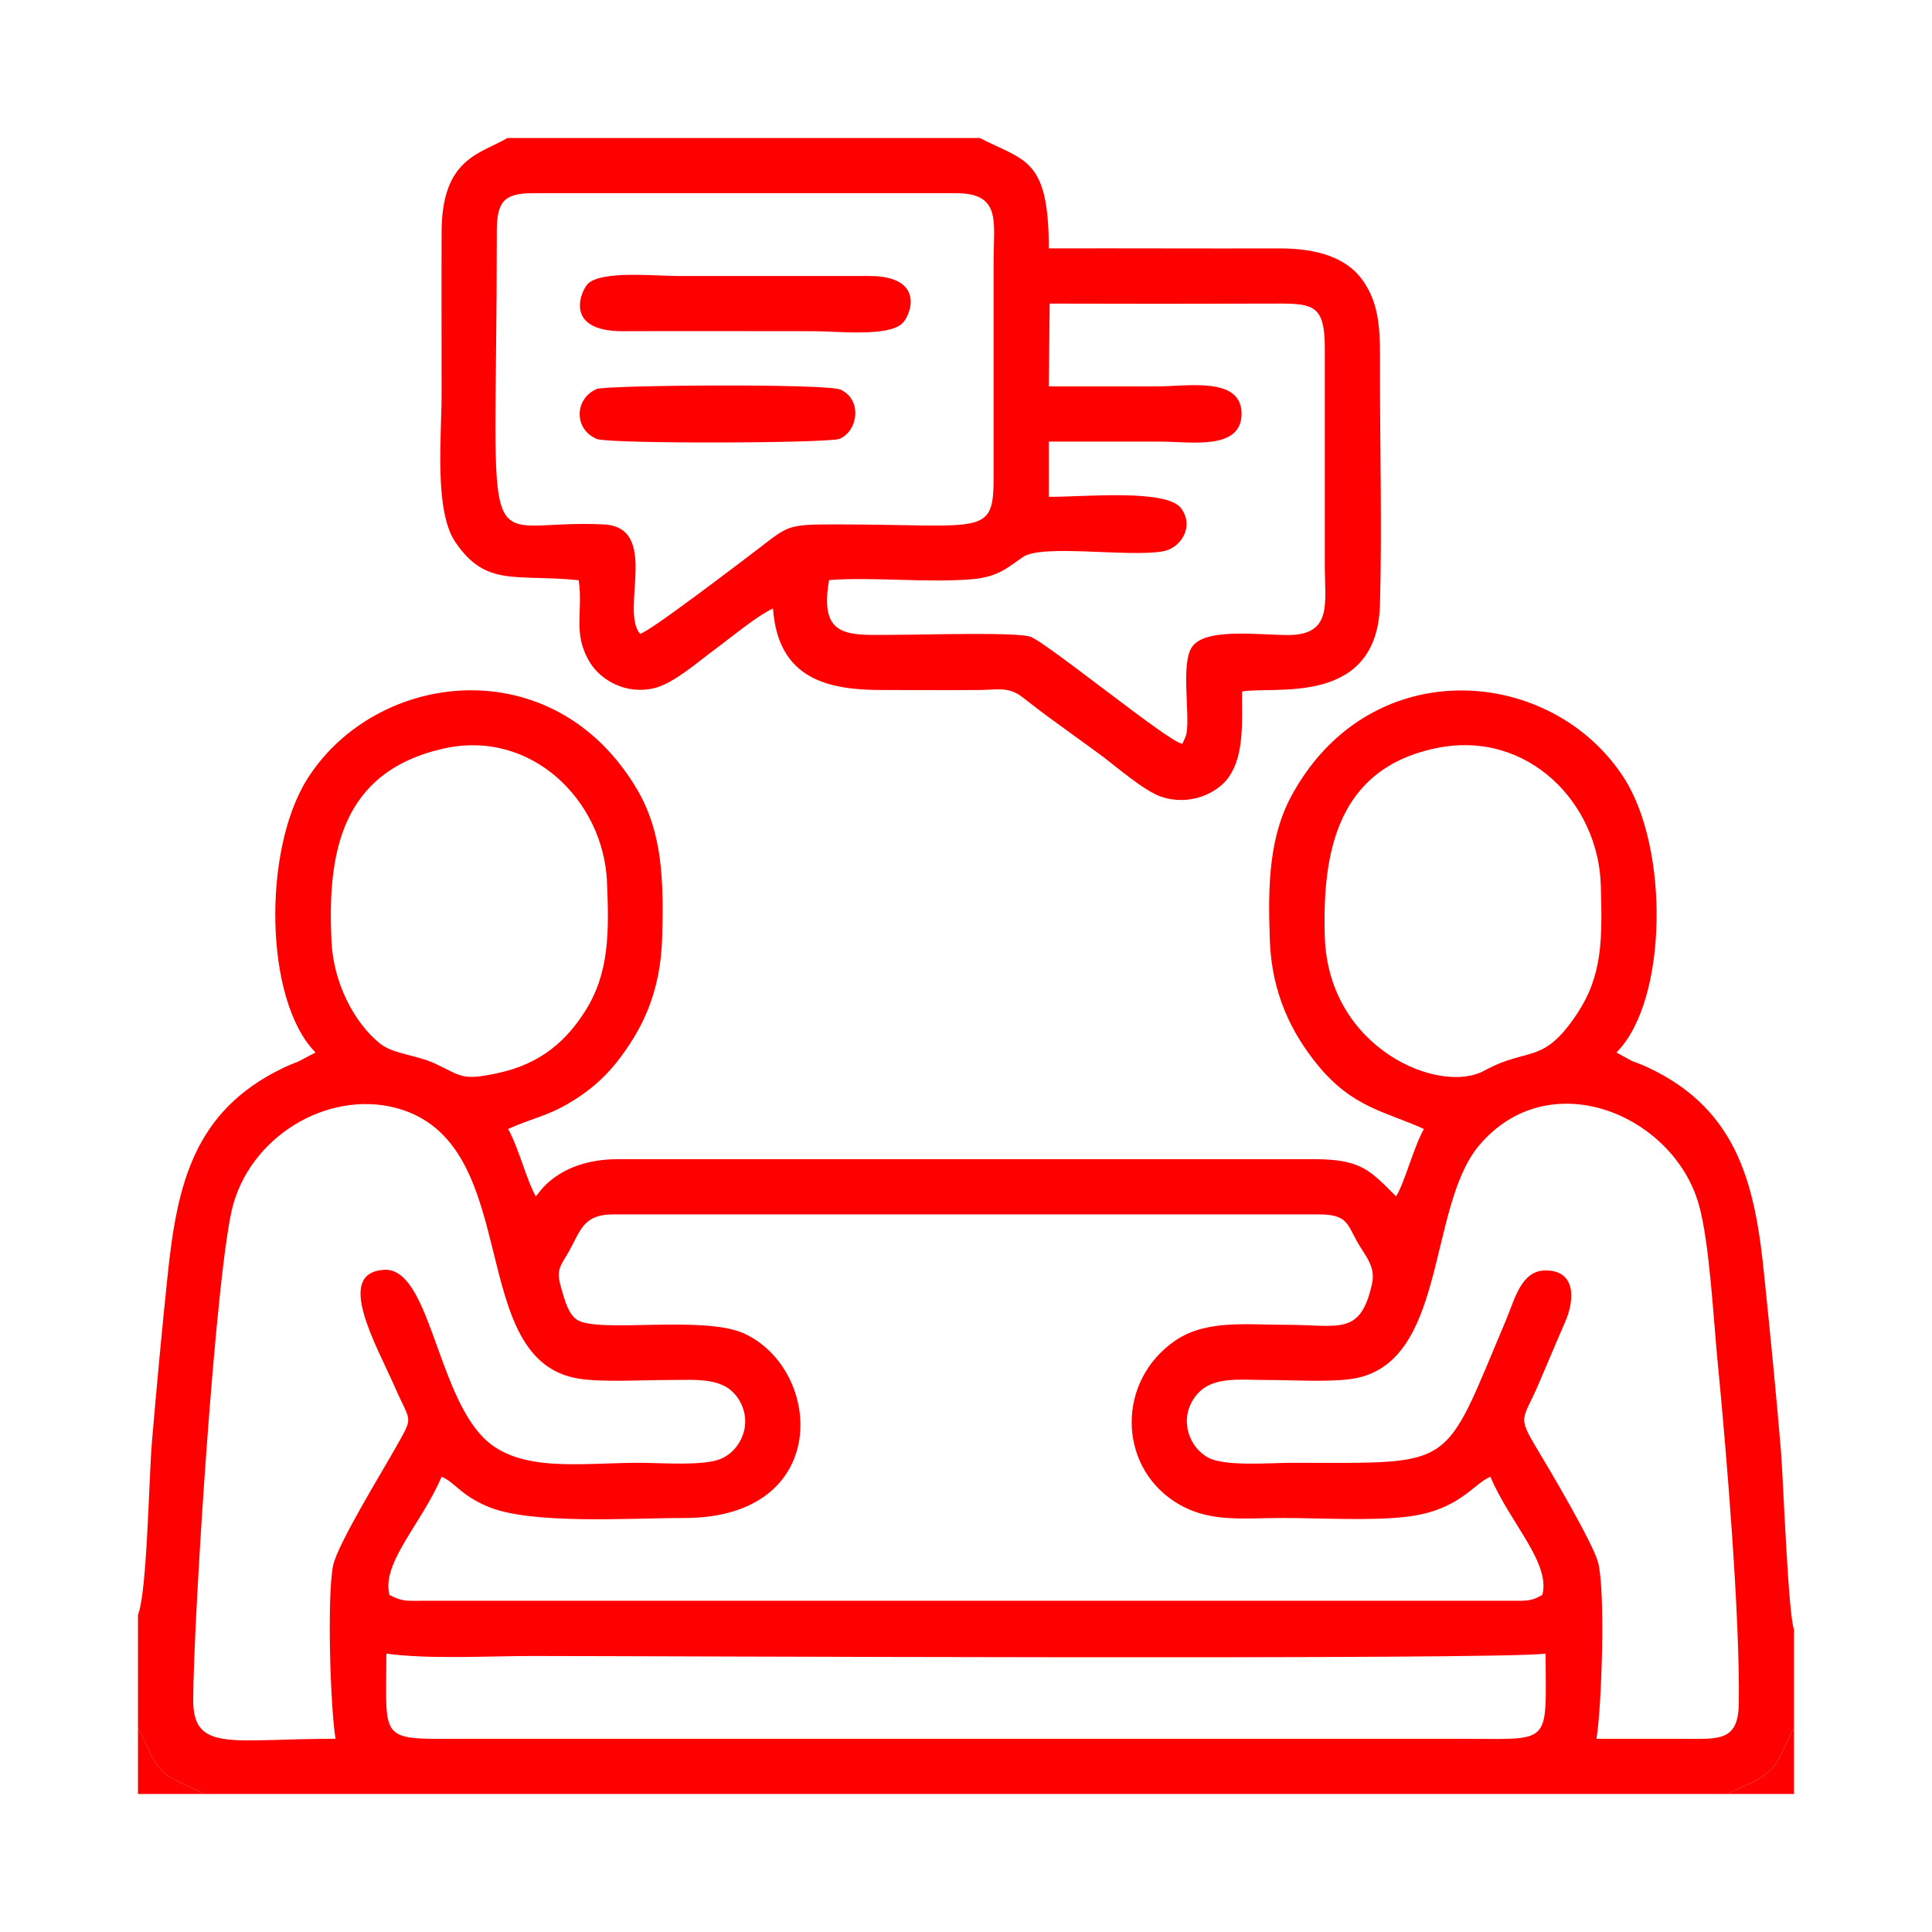 <?xml version="1.0" encoding="UTF-8"?>
<!DOCTYPE svg PUBLIC "-//W3C//DTD SVG 1.1//EN" "http://www.w3.org/Graphics/SVG/1.1/DTD/svg11.dtd">
<!-- Creator: CorelDRAW X8 -->
<svg xmlns="http://www.w3.org/2000/svg" xml:space="preserve" width="88.9mm" height="88.9mm" version="1.1" style="shape-rendering:geometricPrecision; text-rendering:geometricPrecision; image-rendering:optimizeQuality; fill-rule:evenodd; clip-rule:evenodd"
viewBox="0 0 8890 8890"
 xmlns:xlink="http://www.w3.org/1999/xlink">
 <defs>
  <style type="text/css">
   <![CDATA[
    .fil0 {fill:red}
   ]]>
  </style>
 </defs>
 <g id="Layer_x0020_1">
  <g id="_2446845612000">
   <path class="fil0" d="M635 7430l0 523c42,70 57,141 109,193 52,53 124,67 193,109l7016 0c71,-44 133,-50 193,-109 53,-52 67,-124 109,-193l0 -455c-27,-71 -49,-681 -60,-821 -22,-263 -48,-526 -75,-788 -41,-416 -111,-779 -539,-978 -26,-12 -45,-19 -74,-30l-69 -38c236,-236 245,-940 33,-1266 -330,-509 -1153,-580 -1519,68 -114,199 -118,427 -109,682 9,247 102,428 218,571 163,201 317,217 491,297 -47,83 -90,251 -128,310 -118,-117 -158,-170 -371,-171l-3215 0c-273,2 -364,164 -365,163 -1,-2 -5,6 -7,9 -43,-75 -78,-221 -128,-311 111,-50 178,-58 282,-120 85,-50 154,-108 216,-185 120,-152 204,-324 211,-578 7,-258 2,-478 -114,-677 -384,-655 -1205,-551 -1520,-49 -205,327 -197,1018 39,1257l-80 42c-28,11 -47,18 -73,31 -409,198 -484,539 -527,946 -27,257 -51,516 -73,774 -14,161 -22,693 -64,794zm1404 -3985c-472,107 -532,484 -514,881 8,200 108,384 225,477 60,47 165,51 252,91 122,57 121,80 288,44 202,-43 318,-153 401,-283 113,-176 112,-365 102,-598 -16,-371 -347,-705 -754,-612zm4578 -4c-464,91 -533,480 -521,871 17,515 530,728 735,614 203,-111 267,-23 425,-260 119,-179 117,-345 110,-593 -11,-378 -335,-713 -749,-632zm495 4168c-211,30 -4133,11 -4661,11 -201,0 -481,16 -673,-11 -1,418 -40,392 375,392l4569 0c424,0 391,37 390,-392zm-5568 392c-24,-142 -40,-659 -11,-798 21,-99 228,-435 289,-544 83,-148 68,-109 -3,-272 -88,-200 -281,-530 -52,-544 208,-13 241,558 460,775 164,161 447,113 715,113 98,0 298,16 377,-19 88,-38 148,-160 82,-270 -65,-107 -190,-92 -325,-92 -115,0 -306,11 -412,-6 -523,-83 -255,-1058 -815,-1238 -312,-100 -679,102 -775,433 -80,275 -185,1934 -185,2285 0,242 183,176 655,177zm5802 0c134,0 269,0 403,0 160,1 250,12 252,-162 6,-394 -56,-1148 -96,-1558 -20,-197 -38,-568 -89,-742 -119,-411 -689,-651 -1011,-267 -238,284 -146,1002 -579,1072 -103,17 -286,6 -397,6 -137,0 -263,-20 -334,83 -71,103 -21,230 66,275 81,41 282,23 387,23 761,0 687,40 984,-662 38,-91 68,-222 178,-223 143,-2 137,136 91,239 -43,98 -82,193 -125,292 -68,157 -94,138 -8,282 58,96 263,442 286,532 34,137 16,667 -8,810zm-4196 -1016c-256,0 -711,32 -909,-54 -125,-54 -146,-109 -209,-136 -92,217 -278,397 -240,544 59,31 77,27 153,27l5045 0c58,0 73,-9 107,-27 39,-148 -150,-332 -239,-544 -80,34 -144,155 -383,184 -161,20 -403,6 -571,6 -199,0 -348,23 -500,-76 -260,-169 -266,-556 5,-741 141,-96 326,-72 509,-72 244,0 341,53 395,-187 19,-83 -33,-132 -69,-197 -46,-84 -48,-124 -177,-124l-3244 0c-149,0 -152,84 -216,189 -38,61 -46,78 -23,156 17,59 33,113 70,139 93,65 582,-22 770,64 365,168 404,849 -274,849z"/>
   <path class="fil0" d="M4509 635l-2174 0c-124,73 -302,92 -303,431 -1,248 0,497 0,745 0,199 -35,538 63,683 142,210 278,146 568,176 21,149 -30,245 52,379 47,77 164,152 301,116 86,-22 204,-126 271,-175 70,-51 195,-156 270,-190 23,328 258,375 501,375 149,0 298,1 447,0 86,-1 134,-16 197,31 46,35 81,63 126,96 90,66 169,122 250,182 63,48 190,157 265,182 133,45 262,-17 313,-93 69,-101 59,-249 59,-391 145,-27 623,74 635,-403 9,-348 0,-708 0,-1058 0,-178 7,-314 -84,-437 -72,-97 -202,-141 -377,-141 -355,1 -709,-1 -1063,0 0,-418 -111,-401 -317,-508zm317 1143c169,0 333,0 497,0 141,0 386,-46 390,122 3,175 -234,132 -375,132 -171,0 -341,0 -512,0l0 254c147,2 541,-39 609,53 62,85 -2,184 -84,198 -160,28 -553,-35 -644,26 -67,46 -112,91 -231,102 -210,18 -448,-11 -661,4 -49,279 96,252 317,252 110,0 532,-13 607,8 71,21 654,499 702,493l16 -36c1,-4 2,-8 3,-13 16,-94 -29,-328 28,-400 66,-87 324,-49 446,-51 198,-4 162,-148 162,-322l0 -983c2,-227 -53,-221 -267,-220 -333,1 -666,1 -999,0l-4 381zm-2540 -711c0,1621 -99,1317 491,1346 262,13 75,395 168,503 32,1 480,-342 546,-392 139,-107 133,-111 359,-111 701,1 724,61 722,-245l0 -967c0,-179 37,-312 -172,-312l-1949 0c-136,0 -165,43 -165,178z"/>
   <path class="fil0" d="M3999 1270c-293,0 -586,0 -879,0 -107,0 -352,-26 -415,36 -27,25 -120,219 162,218 293,-1 586,0 879,0 108,0 340,27 406,-36 41,-40 106,-218 -153,-218z"/>
   <path class="fil0" d="M2746 1790c-104,44 -106,187 1,230 57,23 1069,20 1117,-1 85,-37 104,-180 4,-226 -62,-29 -1079,-21 -1122,-3z"/>
   <path class="fil0" d="M635 8255l302 0c-69,-42 -141,-56 -193,-109 -52,-52 -67,-123 -109,-193l0 302z"/>
   <path class="fil0" d="M7953 8255l302 0 0 -302c-42,69 -56,141 -109,193 -60,59 -122,65 -193,109z"/>
  </g>
 </g>
</svg>
